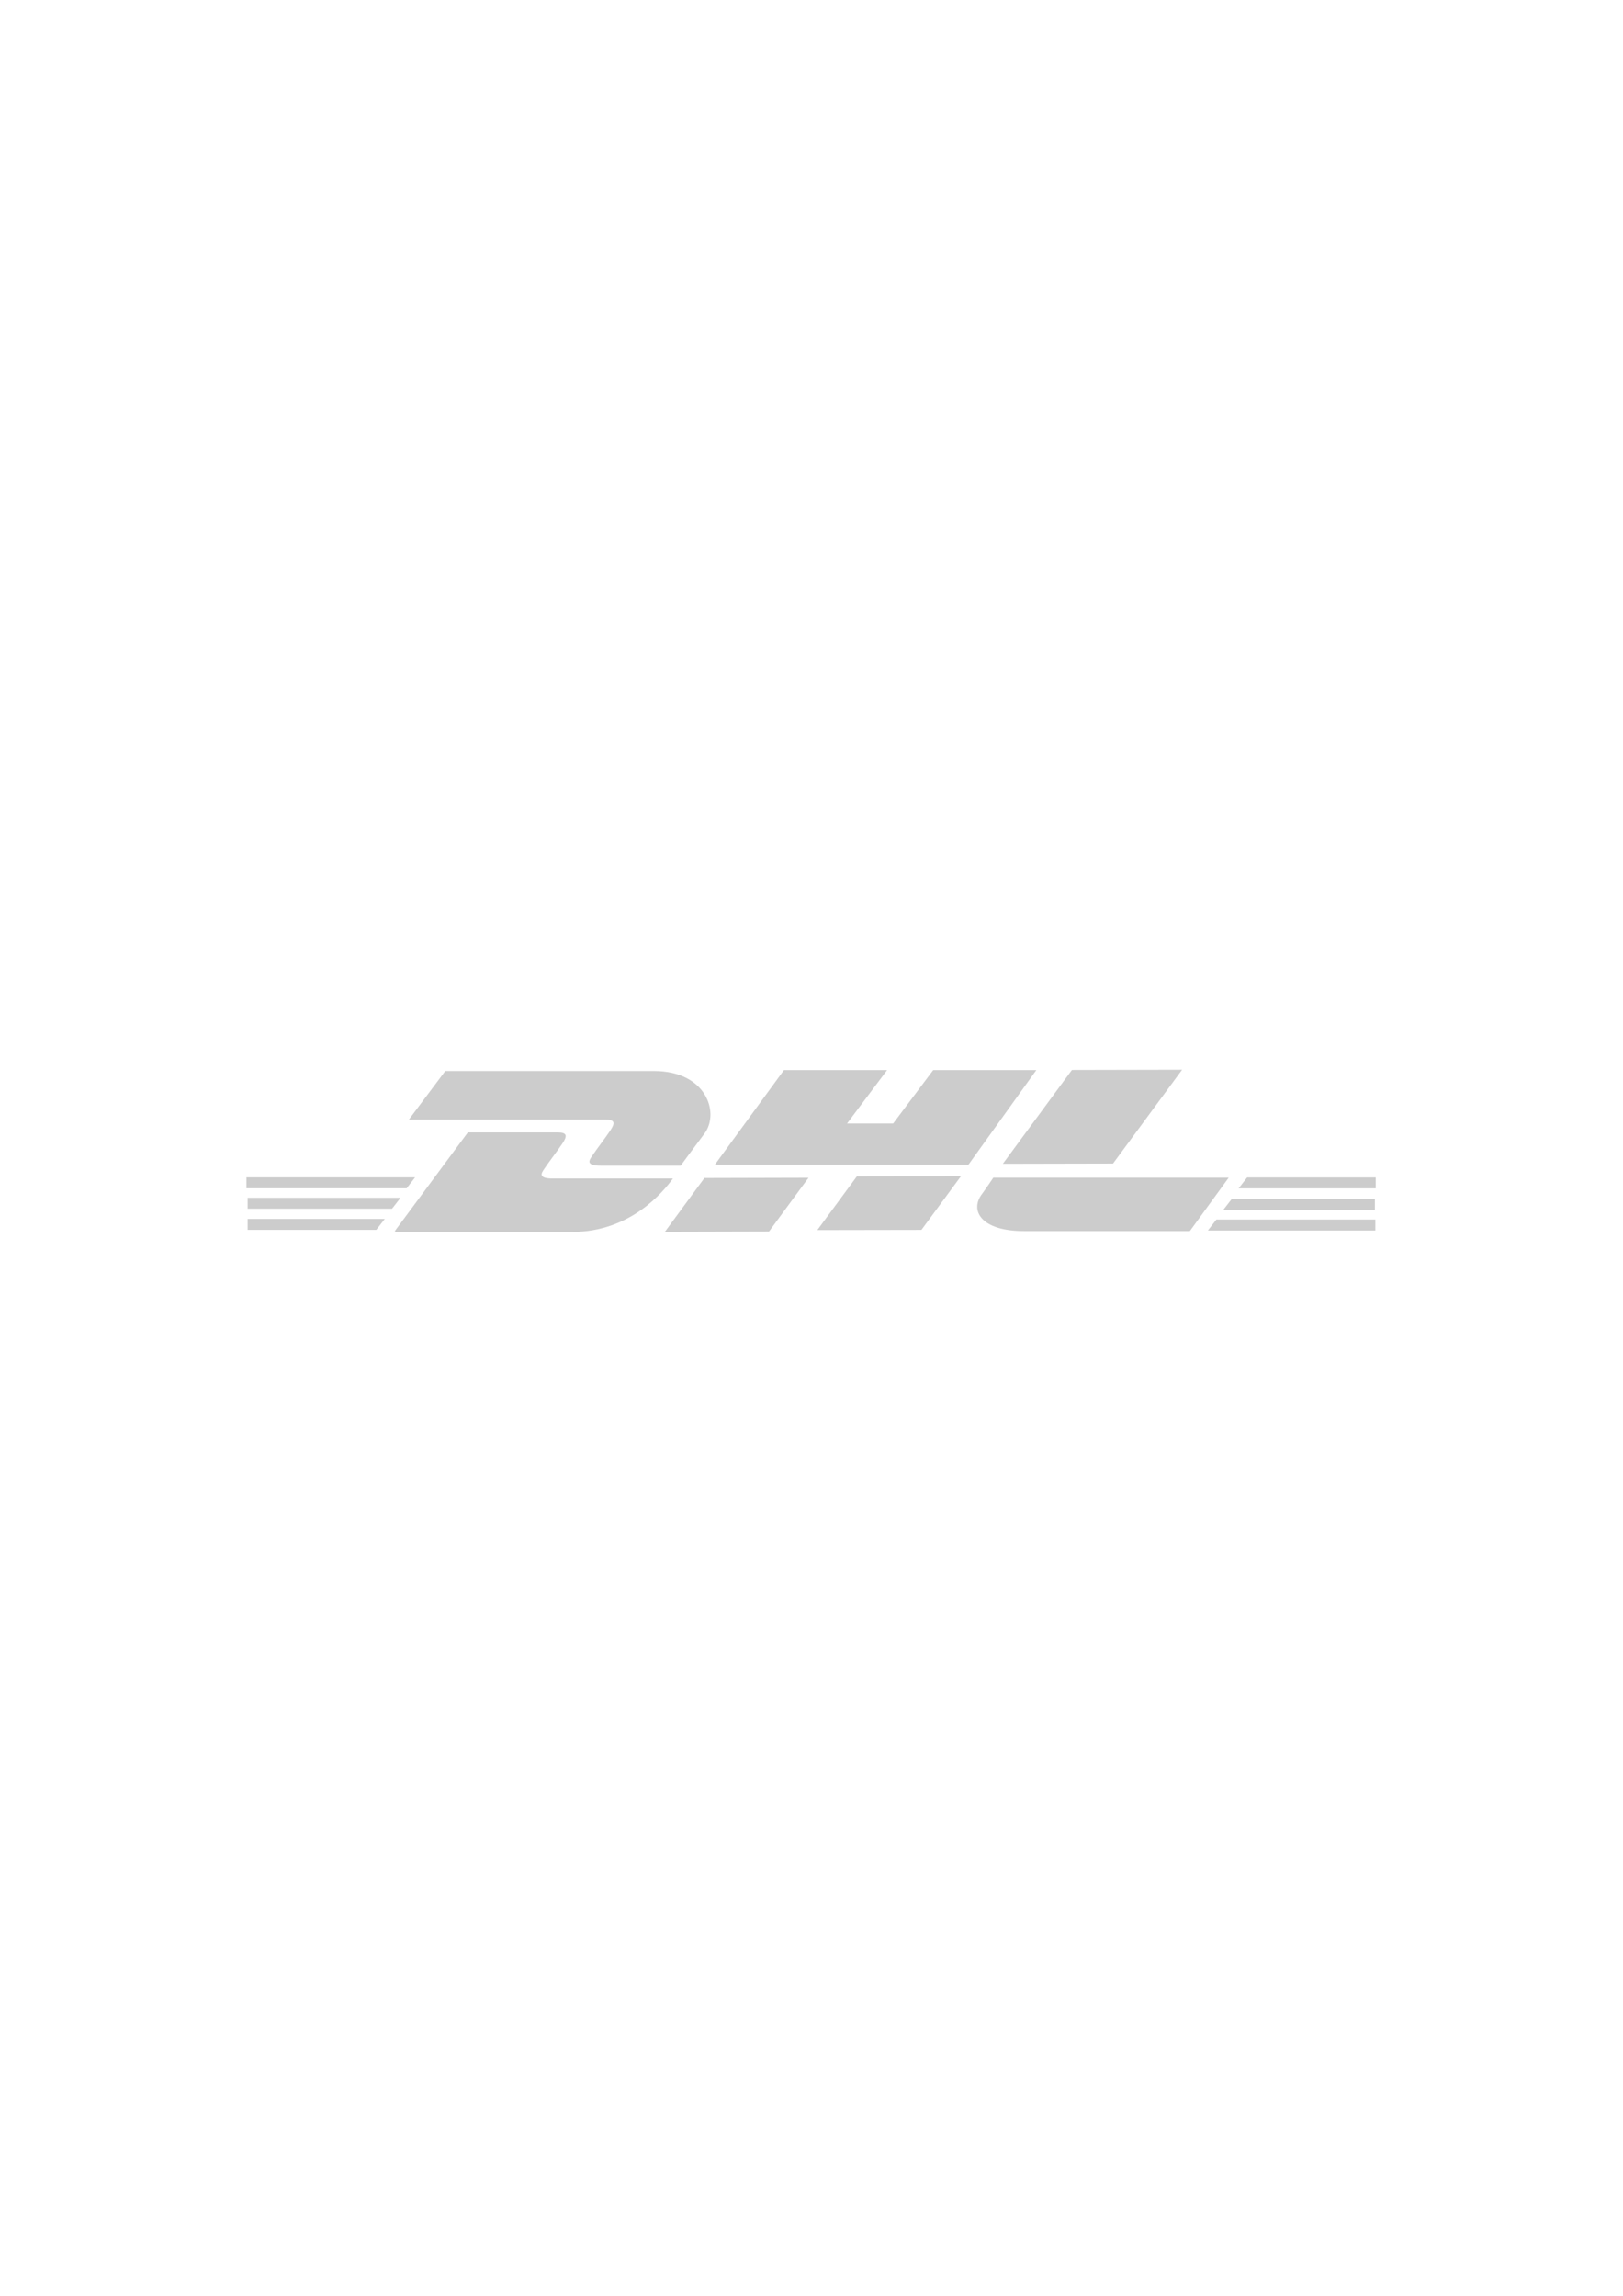 <svg enable-background="new 0 0 210 297" viewBox="0 0 210 297" xmlns="http://www.w3.org/2000/svg"><g fill="#ccc"><path d="m-187.2-175.3-3 4h16.2c.8 0 .8.3.4.9s-1.1 1.5-1.5 2.1c-.2.3-.6.8.7.8h6.6s1.1-1.5 2-2.7c1.2-1.7.1-5.1-4.2-5.1z" transform="matrix(1.57 0 0 1.57 351.518 413.775)"/><path d="m-165.9-145.6 6-8.1h7.4c.8 0 .8.3.4.9s-1.1 1.5-1.5 2.1c-.2.3-.6.8.7.8h9.9c-.8 1.1-3.5 4.4-8.3 4.4h-14.6z" transform="matrix(1.57 0 0 1.57 311.579 387.804)"/><path d="m-5.5-368.7h5.5l5.1-6.9h-5.5z" transform="matrix(-.93 1.265 1.265 .93 565.907 502.207)"/><path d="m-406.7-120.3h-20.9l5.7-7.8h8.5l-3.3 4.4h3.8l3.3-4.4h8.5z" transform="matrix(1.57 0 0 1.57 763.819 339.552)"/><path d="m31.9-419.3h5.5l5.1-6.9h-5.5z" transform="matrix(-.931 1.264 1.264 .931 684.039 502.198)"/><path d="m-103.8-187.2h12.6l-.7.9h-11.9z" transform="matrix(1.57 0 0 1.57 195.01 448.854)"/><path d="m-103.8-178.3h13.8l-.7.9h-13.2v-.9z" transform="matrix(1.57 0 0 1.57 195.01 432.24)"/><path d="m-103.8-196h11.3l-.7.9h-10.6z" transform="matrix(1.57 0 0 1.57 195.01 465.406)"/><path d="m501.4-180.5h12.5l-.7-.9h-11.8z" transform="matrix(-1.57 0 0 1.57 965.096 439.911)"/><path d="m493.6-189.4h13.8l-.7-.9h-13.1z" transform="matrix(-1.57 0 0 1.57 952.907 456.536)"/><path d="m-523.9-178.3h10.6v.9h-11.3z" transform="matrix(1.57 0 0 1.57 983.887 432.251)"/><path d="m100.3-476.8h9.6l5.4-7.3h-9.6z" transform="matrix(-.931 1.264 1.264 .931 849.005 455.511)"/><path d="m-417.1-199.4s-.6.9-.9 1.3c-1.1 1.4-.1 3.1 3.4 3.1h13.7l3.2-4.4z" transform="matrix(1.57 0 0 1.57 783.371 465.406)"/></g></svg>